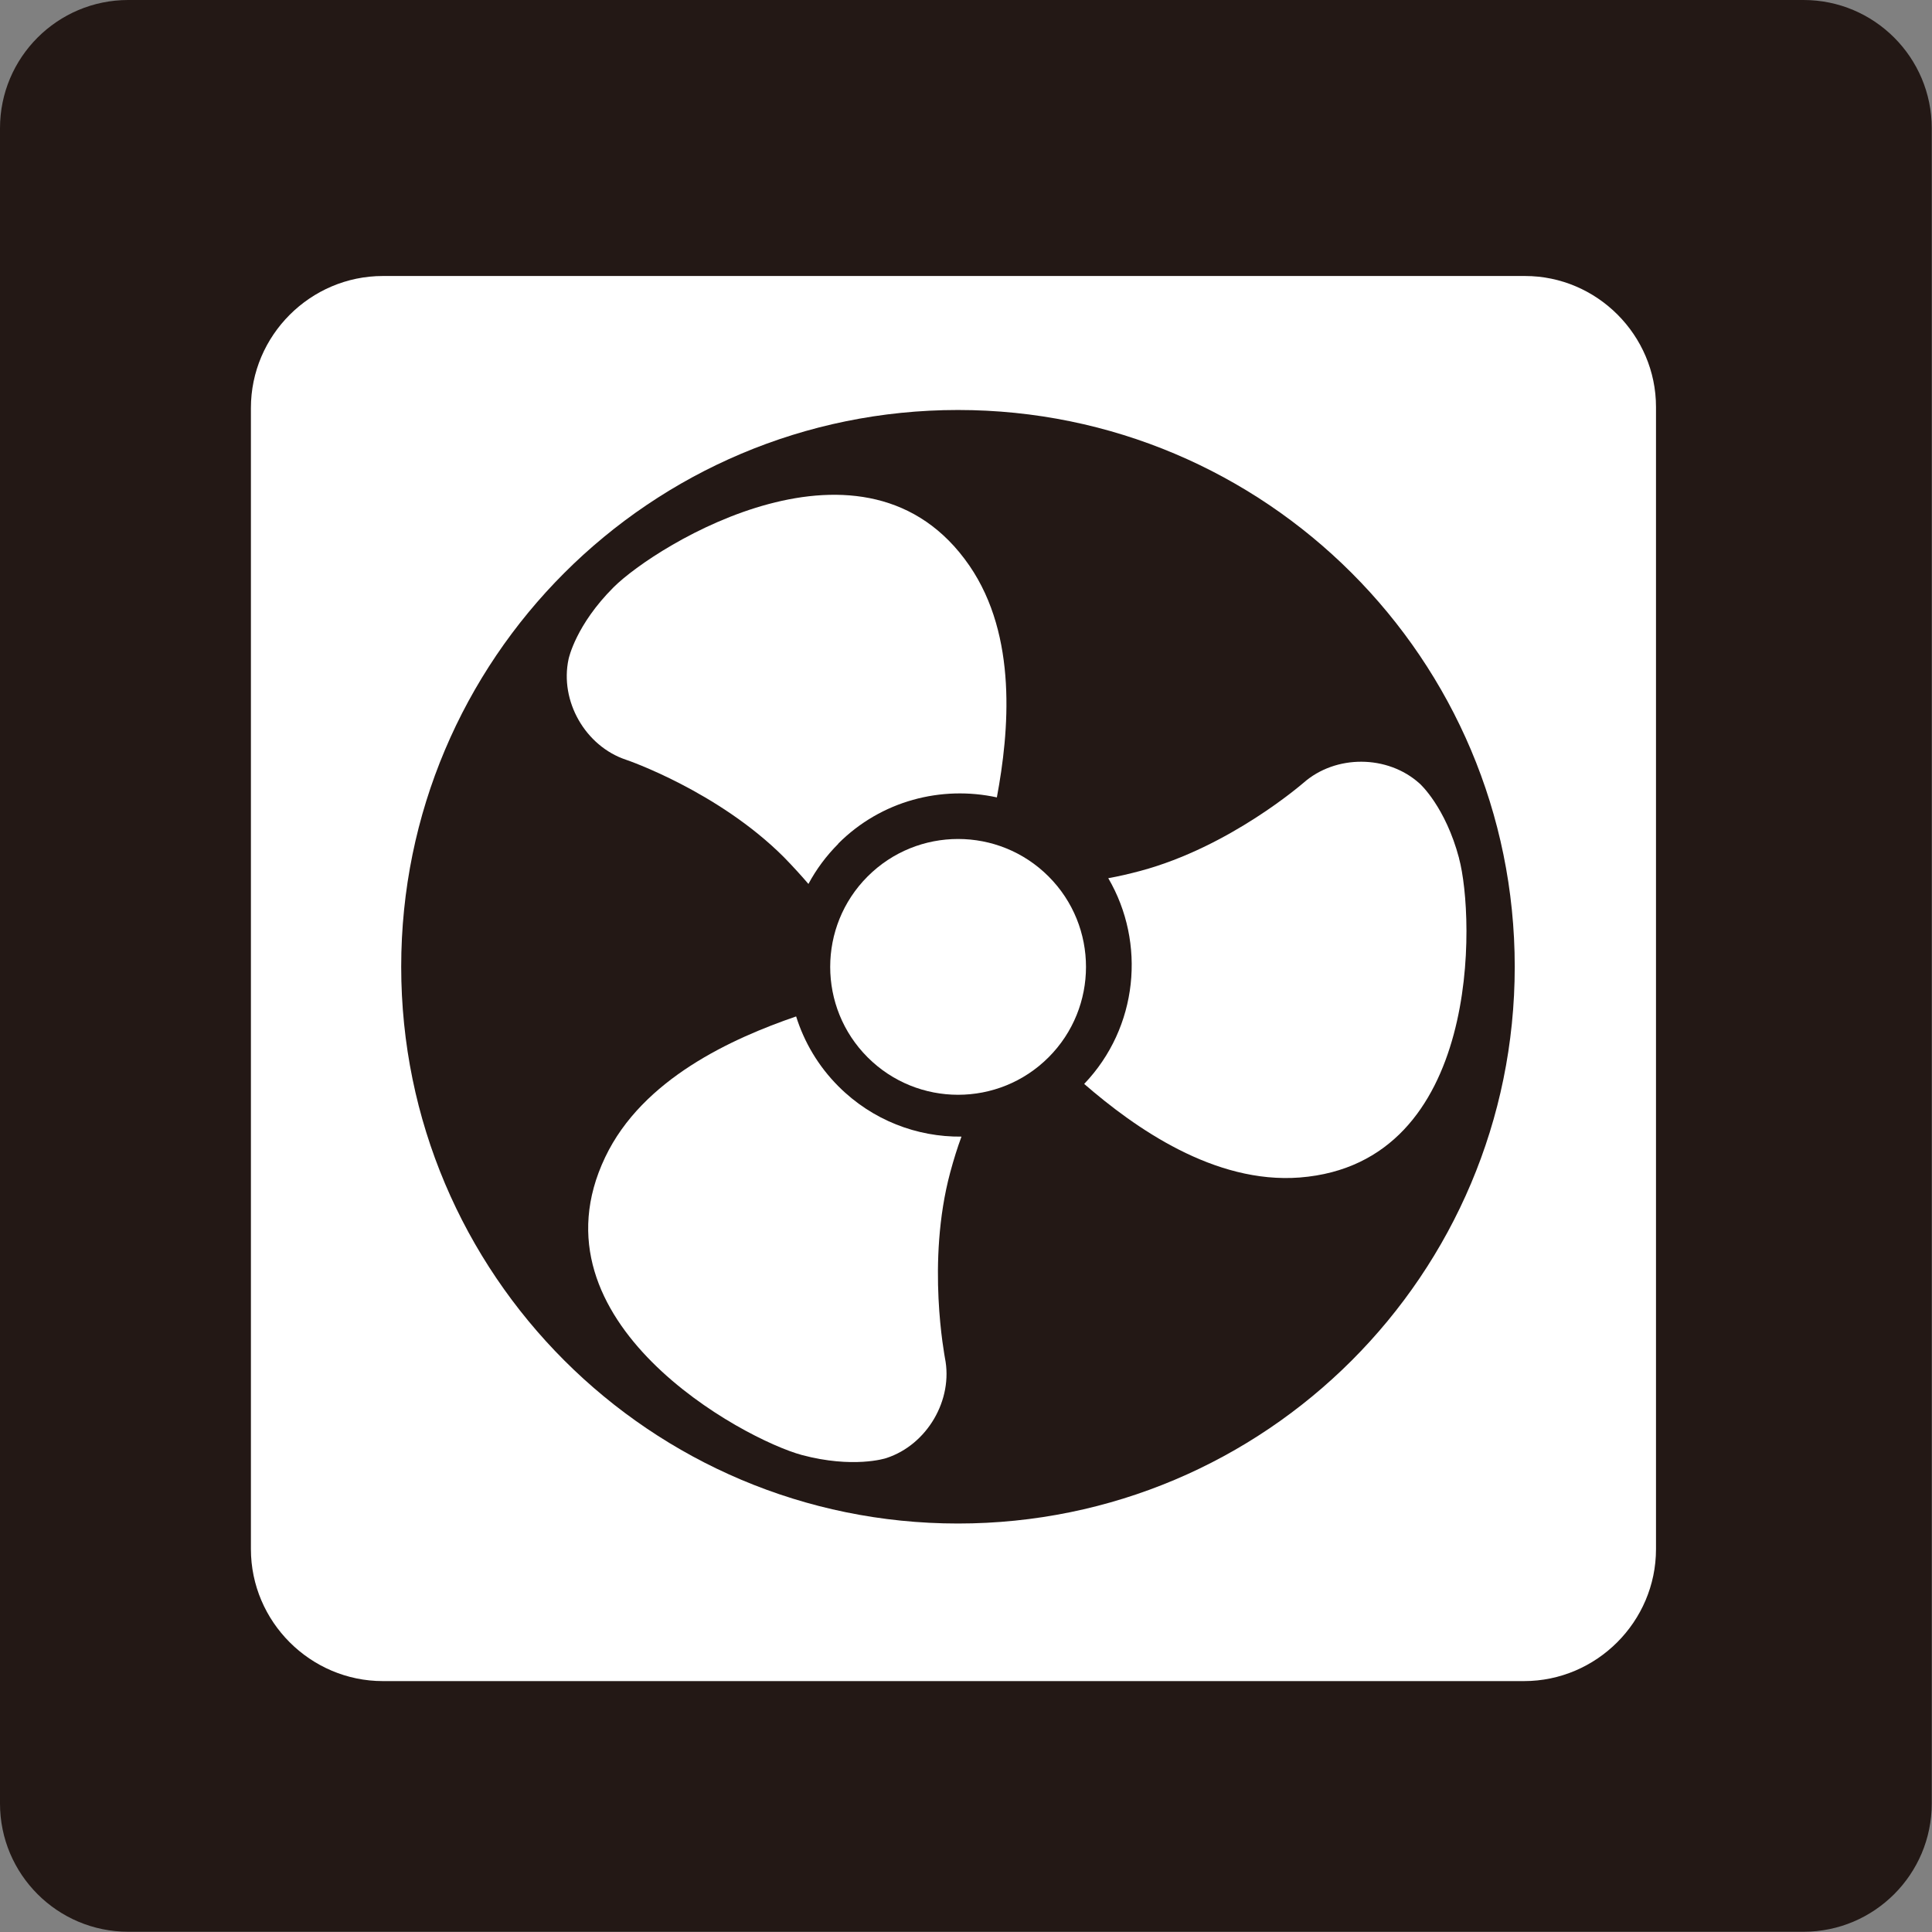 <?xml version="1.0" encoding="UTF-8"?>
<svg id="_レイヤー_2" data-name="レイヤー_2" xmlns="http://www.w3.org/2000/svg" viewBox="0 0 77 77">
  <rect x="0" y="0" width="77" height="77" fill="#808080" stroke="none"/>
  <defs>
    <style>
      .cls-1 {
        fill: #231815;
      }

      .cls-2 {
        fill: #fff;
      }
    </style>
  </defs>
  <g id="_文字" data-name="文字">
    <g>
      <path class="cls-1" d="M5.11,0h66.77c2.82,0,5.11,2.29,5.11,5.11v66.77c0,2.82-2.29,5.11-5.11,5.11H5.11c-2.82,0-5.11-2.29-5.11-5.11V5.11C0,2.29,2.29,0,5.11,0Z"/>
      <path class="cls-2" d="M33.41,33.62c1.71-1.71,4.11-2.32,6.32-1.84.49-2.62.83-6.43-1.09-9.23-4.13-6.01-12.49-.84-14.19.86-1.49,1.49-1.78,2.81-1.79,2.86-.36,1.67.67,3.47,2.29,4.01.04.01,3.67,1.26,6.29,3.88.36.37.69.73.98,1.07.31-.58.71-1.12,1.19-1.6"/>
      <path class="cls-2" d="M38.32,45.3c-1.77.02-3.55-.65-4.9-2-.81-.81-1.37-1.77-1.69-2.79-2.53.87-6.12,2.48-7.61,5.61-3.14,6.58,5.51,11.24,7.84,11.87,2.03.54,3.32.14,3.37.12,1.62-.53,2.67-2.32,2.33-3.99,0-.04-.75-3.81.21-7.39.14-.52.29-1,.45-1.43"/>
      <path class="cls-2" d="M58.15,34.2c-.54-2.03-1.54-2.95-1.58-2.98-1.27-1.14-3.34-1.15-4.62-.02-.03.02-2.92,2.55-6.5,3.51-.45.12-.88.22-1.28.29,1.51,2.58,1.19,5.95-.96,8.2,2.02,1.75,5.18,3.99,8.59,3.73,7.27-.57,6.98-10.4,6.35-12.72"/>
      <path class="cls-2" d="M41.79,42.14c-1.99,1.99-5.22,1.99-7.21,0-1.99-1.99-1.99-5.22,0-7.21,1.99-1.99,5.22-1.99,7.21,0,1.99,1.99,1.99,5.22,0,7.21"/>
      <path class="cls-2" d="M61,11H15.26c-2.89,0-5.26,2.37-5.26,5.26v45.48c0,2.89,2.37,5.26,5.26,5.26h45.48c2.89,0,5.26-2.37,5.26-5.26V16.22c0-2.86-2.35-5.22-5.22-5.22M38.18,60.72c-12.25,0-22.19-9.93-22.19-22.19s9.93-22.19,22.19-22.19,22.19,9.93,22.19,22.19-9.93,22.19-22.19,22.19"/>
    </g>
  </g>
</svg>